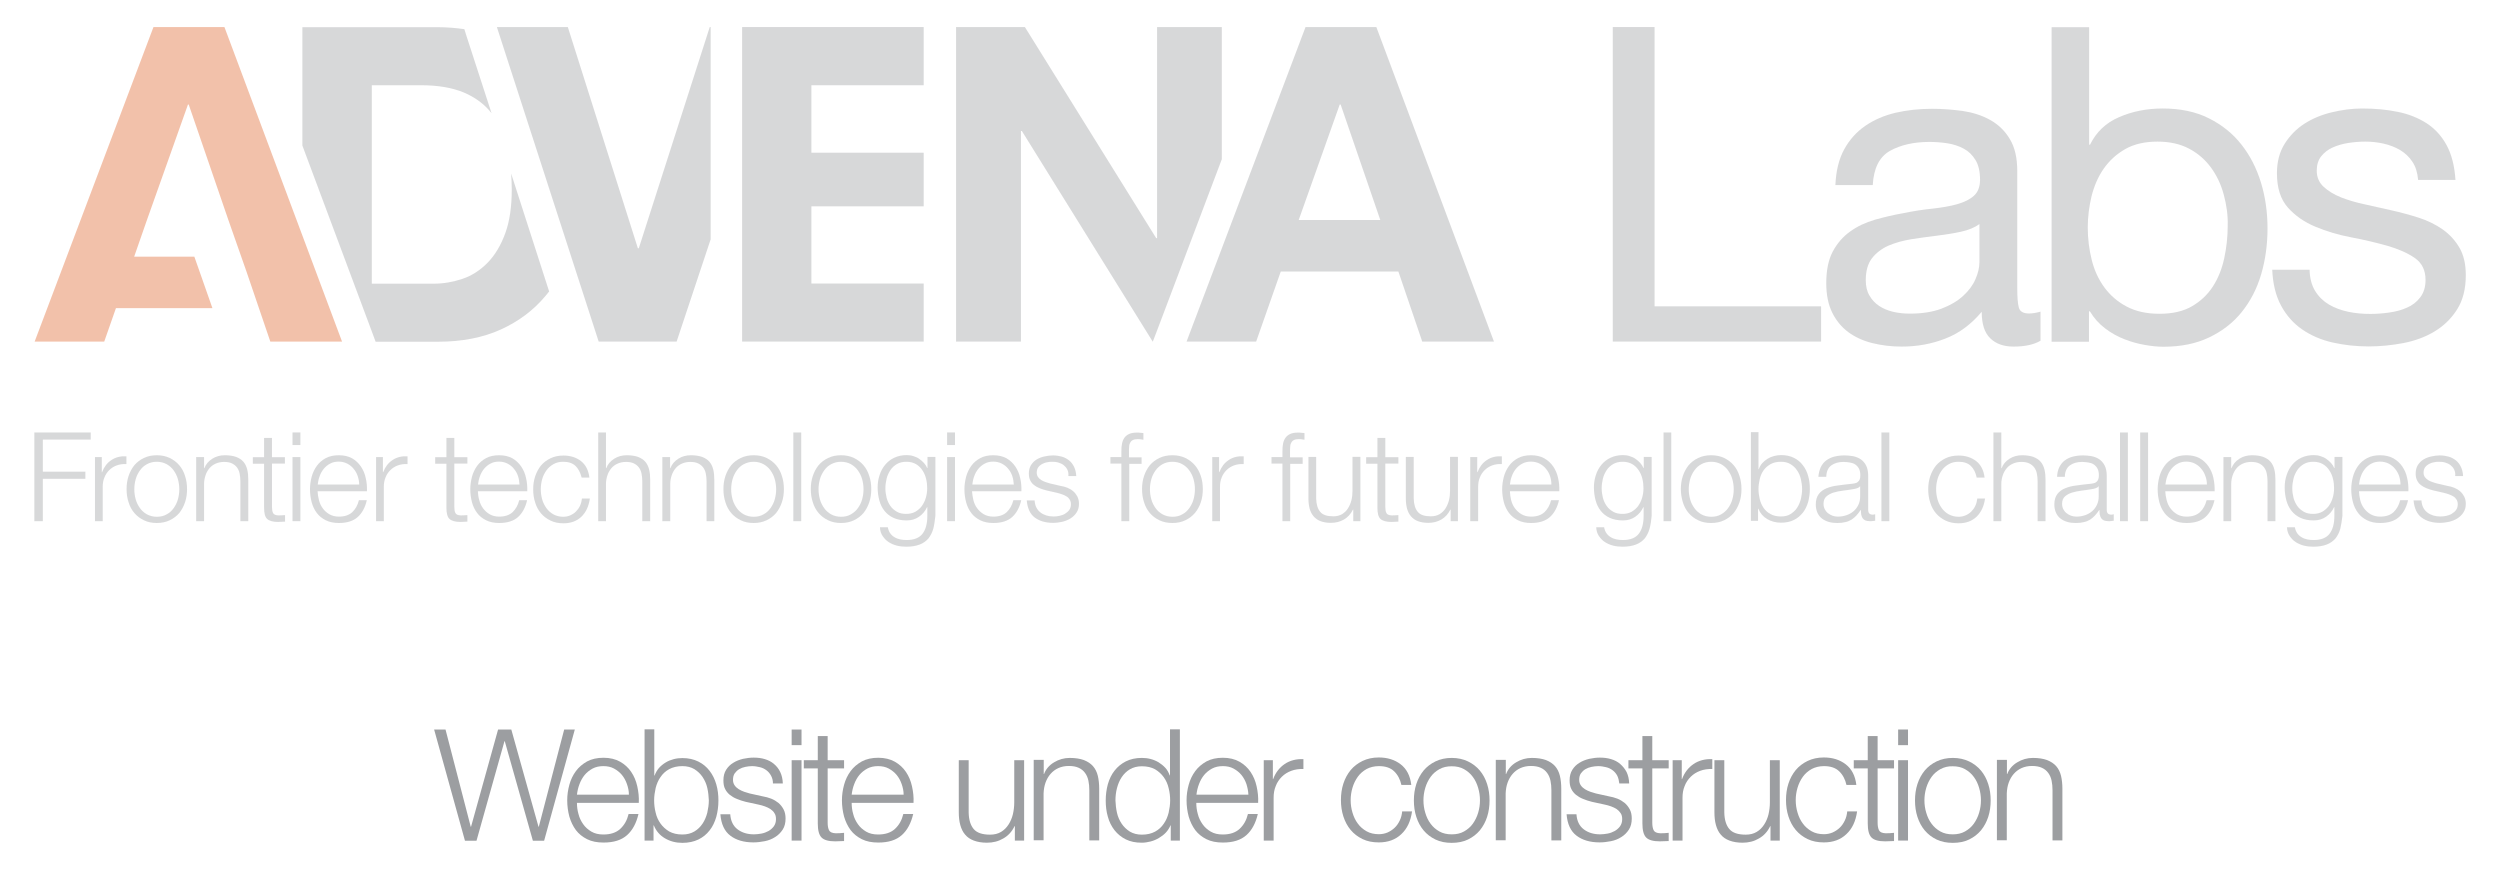 <?xml version="1.0" encoding="utf-8"?>
<!-- Generator: Adobe Illustrator 27.8.1, SVG Export Plug-In . SVG Version: 6.00 Build 0)  -->
<svg version="1.0" id="Layer_1" xmlns="http://www.w3.org/2000/svg" xmlns:xlink="http://www.w3.org/1999/xlink" x="0px" y="0px"
	 width="1645.3px" height="572.5px" viewBox="0 0 1645.3 572.5" style="enable-background:new 0 0 1645.3 572.5;"
	 xml:space="preserve">
<style type="text/css">
	.st0{fill:#9C9EA1;}
	.st1{opacity:0.4;}
	.st2{fill:#DF642A;}
</style>
<g>
	<g>
		<g>
			<path class="st0" d="M293.2,480.1l16.6,64h0.2l17.8-64h8.7l17.9,64h0.2l16.7-64h7l-20.2,73.2h-7.4l-18.5-65.5h-0.2l-18.4,65.5
				H306l-20.3-73.2H293.2z"/>
			<path class="st0" d="M380.7,535.7c0.6,2.5,1.7,4.7,3.1,6.7c1.4,2,3.2,3.6,5.4,4.9c2.2,1.3,4.8,1.9,7.9,1.9
				c4.7,0,8.4-1.2,11.1-3.7c2.7-2.5,4.5-5.7,5.5-9.8h6.5c-1.4,6-3.9,10.7-7.5,13.9c-3.7,3.3-8.8,4.9-15.5,4.9
				c-4.2,0-7.8-0.7-10.8-2.2c-3-1.5-5.5-3.5-7.4-6c-1.9-2.6-3.3-5.5-4.3-8.9c-0.9-3.4-1.4-7-1.4-10.7c0-3.5,0.5-6.9,1.4-10.2
				c0.9-3.3,2.3-6.3,4.3-9c1.9-2.6,4.4-4.7,7.4-6.4c3-1.6,6.6-2.4,10.8-2.4c4.2,0,7.9,0.9,10.9,2.6c3,1.7,5.4,3.9,7.3,6.7
				c1.9,2.8,3.2,5.9,4,9.5c0.8,3.6,1.2,7.2,1,10.9h-40.7C379.7,530.8,380,533.3,380.7,535.7z M412.6,516c-0.8-2.3-1.9-4.3-3.3-6
				s-3.2-3.1-5.2-4.2c-2-1.1-4.4-1.6-7-1.6c-2.7,0-5,0.5-7.1,1.6c-2,1.1-3.8,2.5-5.2,4.2s-2.6,3.8-3.4,6c-0.9,2.3-1.4,4.6-1.7,7
				h34.2C413.9,520.6,413.4,518.3,412.6,516z"/>
			<path class="st0" d="M430.6,480.1v30.3h0.2c0.7-1.9,1.7-3.6,2.9-5c1.3-1.4,2.7-2.6,4.4-3.6c1.6-1,3.4-1.7,5.3-2.2
				c1.9-0.5,3.8-0.7,5.7-0.7c4,0,7.5,0.8,10.5,2.3c3,1.5,5.4,3.5,7.4,6.1c2,2.6,3.4,5.5,4.4,8.9c1,3.4,1.4,7,1.4,10.7
				c0,3.8-0.5,7.3-1.4,10.7c-1,3.4-2.4,6.4-4.4,8.9c-2,2.6-4.5,4.6-7.4,6s-6.5,2.2-10.5,2.2c-4.3,0-8.1-1-11.5-3
				c-3.4-2-5.8-4.8-7.3-8.5h-0.2v10h-5.9v-73.2H430.6z M465.5,518.6c-0.6-2.7-1.7-5.1-3.1-7.2c-1.4-2.1-3.2-3.8-5.4-5.2
				c-2.2-1.3-4.8-2-7.9-2c-3.4,0-6.3,0.7-8.7,2s-4.3,3.1-5.7,5.2c-1.5,2.1-2.5,4.5-3.2,7.2c-0.6,2.7-1,5.4-1,8.1
				c0,2.7,0.3,5.4,1,8.1c0.6,2.7,1.7,5.1,3.2,7.2c1.5,2.1,3.4,3.8,5.7,5.2c2.4,1.3,5.2,2,8.7,2c3.1,0,5.7-0.7,7.9-2
				c2.2-1.3,4-3.1,5.4-5.2c1.4-2.1,2.4-4.5,3.1-7.2c0.6-2.7,1-5.4,1-8.1C466.4,524,466.1,521.3,465.5,518.6z"/>
			<path class="st0" d="M507.5,510.6c-0.8-1.5-1.8-2.7-3-3.6c-1.3-1-2.7-1.7-4.4-2.1s-3.4-0.7-5.2-0.7c-1.4,0-2.9,0.2-4.4,0.5
				c-1.5,0.3-2.8,0.8-4,1.5c-1.2,0.7-2.2,1.7-3,2.8c-0.8,1.2-1.1,2.6-1.1,4.3c0,1.4,0.4,2.6,1.1,3.6c0.7,1,1.6,1.8,2.7,2.5
				c1.1,0.7,2.3,1.2,3.6,1.7c1.3,0.4,2.5,0.8,3.6,1.1l8.6,1.9c1.8,0.3,3.7,0.8,5.5,1.5c1.8,0.7,3.4,1.7,4.8,2.8
				c1.4,1.2,2.5,2.6,3.4,4.3c0.9,1.7,1.3,3.7,1.3,6c0,2.9-0.6,5.3-1.9,7.3c-1.3,2-3,3.7-5,4.9c-2,1.3-4.3,2.2-6.8,2.7
				c-2.5,0.5-5,0.8-7.5,0.8c-6.2,0-11.3-1.5-15.1-4.4c-3.9-2.9-6.1-7.7-6.6-14.1h6.5c0.3,4.4,1.9,7.7,4.8,9.9
				c2.9,2.2,6.5,3.3,10.8,3.3c1.6,0,3.2-0.2,4.9-0.5c1.7-0.3,3.2-0.9,4.7-1.7c1.4-0.8,2.6-1.9,3.5-3.1c0.9-1.3,1.4-2.8,1.4-4.7
				c0-1.6-0.3-2.9-1-3.9c-0.6-1.1-1.5-1.9-2.6-2.7c-1.1-0.7-2.3-1.3-3.7-1.8c-1.4-0.5-2.8-0.9-4.3-1.2l-8.3-1.8
				c-2.1-0.5-4.1-1.2-5.8-1.9c-1.8-0.7-3.3-1.6-4.7-2.7c-1.3-1.1-2.4-2.4-3.1-3.9c-0.8-1.5-1.1-3.4-1.1-5.7c0-2.7,0.6-5,1.8-6.9
				c1.2-1.9,2.7-3.4,4.7-4.6c1.9-1.2,4-2,6.4-2.6c2.4-0.5,4.7-0.8,7-0.8c2.7,0,5.1,0.3,7.4,1c2.3,0.7,4.3,1.7,6,3.2
				c1.7,1.4,3.1,3.2,4.1,5.3c1,2.1,1.6,4.6,1.7,7.5h-6.5C508.7,513.8,508.3,512.1,507.5,510.6z"/>
			<path class="st0" d="M527.5,480.1v10.3H521v-10.3H527.5z M527.5,500.3v52.9H521v-52.9H527.5z"/>
			<path class="st0" d="M555.5,500.3v5.4h-10.8v35.7c0,2.1,0.3,3.8,0.9,5c0.6,1.2,2,1.9,4.4,2c1.8,0,3.7-0.1,5.5-0.3v5.4
				c-1,0-1.9,0-2.9,0.1c-1,0.1-1.9,0.1-2.9,0.1c-4.3,0-7.3-0.8-9-2.5c-1.7-1.7-2.5-4.8-2.5-9.3v-36.2h-9.2v-5.4h9.2v-15.9h6.5v15.9
				H555.5z"/>
			<path class="st0" d="M561.5,535.7c0.6,2.5,1.7,4.7,3.1,6.7c1.4,2,3.2,3.6,5.4,4.9c2.2,1.3,4.8,1.9,7.9,1.9
				c4.7,0,8.4-1.2,11.1-3.7c2.7-2.5,4.5-5.7,5.5-9.8h6.5c-1.4,6-3.9,10.7-7.5,13.9c-3.7,3.3-8.8,4.9-15.5,4.9
				c-4.2,0-7.8-0.7-10.8-2.2c-3-1.5-5.5-3.5-7.4-6c-1.9-2.6-3.3-5.5-4.3-8.9c-0.9-3.4-1.4-7-1.4-10.7c0-3.5,0.5-6.9,1.4-10.2
				c0.9-3.3,2.3-6.3,4.3-9c1.9-2.6,4.4-4.7,7.4-6.4c3-1.6,6.6-2.4,10.8-2.4c4.2,0,7.9,0.9,10.9,2.6c3,1.7,5.4,3.9,7.3,6.7
				c1.9,2.8,3.2,5.9,4,9.5c0.8,3.6,1.2,7.2,1,10.9h-40.7C560.5,530.8,560.8,533.3,561.5,535.7z M593.4,516c-0.8-2.3-1.9-4.3-3.3-6
				s-3.2-3.1-5.2-4.2c-2-1.1-4.4-1.6-7-1.6c-2.7,0-5,0.5-7.1,1.6c-2,1.1-3.8,2.5-5.2,4.2s-2.6,3.8-3.4,6c-0.9,2.3-1.4,4.6-1.7,7
				h34.2C594.7,520.6,594.2,518.3,593.4,516z"/>
			<path class="st0" d="M667.9,553.2v-9.5h-0.2c-1.7,3.6-4.2,6.3-7.4,8.1c-3.2,1.9-6.8,2.8-10.8,2.8c-3.3,0-6.2-0.5-8.6-1.4
				c-2.4-0.9-4.3-2.2-5.7-3.9c-1.5-1.7-2.5-3.8-3.2-6.3c-0.7-2.5-1-5.3-1-8.4v-34.3h6.5v34.4c0.1,4.8,1.2,8.4,3.3,10.9
				c2.1,2.5,5.7,3.7,10.8,3.7c2.8,0,5.2-0.6,7.2-1.8c2-1.2,3.6-2.8,4.9-4.8c1.3-2,2.3-4.3,2.9-6.8c0.6-2.6,0.9-5.2,0.9-7.8v-27.8
				h6.5v52.9H667.9z"/>
			<path class="st0" d="M686.9,500.3v9.1h0.2c1.2-3.2,3.4-5.8,6.6-7.7c3.1-1.9,6.6-2.9,10.3-2.9c3.7,0,6.8,0.5,9.3,1.4
				c2.5,1,4.5,2.3,6,4c1.5,1.7,2.6,3.9,3.2,6.4c0.6,2.5,0.9,5.4,0.9,8.5v34h-6.5v-33c0-2.3-0.2-4.4-0.6-6.3
				c-0.4-1.9-1.1-3.6-2.2-5.1c-1-1.4-2.4-2.6-4.2-3.4c-1.7-0.8-3.9-1.2-6.5-1.2c-2.6,0-4.9,0.5-6.9,1.4c-2,0.9-3.7,2.2-5.1,3.8
				c-1.4,1.6-2.5,3.5-3.3,5.7c-0.8,2.2-1.2,4.6-1.3,7.2v30.8h-6.5v-52.9H686.9z"/>
			<path class="st0" d="M770.5,553.2v-10h-0.2c-0.7,1.7-1.7,3.3-3,4.7c-1.3,1.4-2.9,2.6-4.6,3.6c-1.7,1-3.5,1.8-5.5,2.3
				c-1.9,0.5-3.9,0.8-5.8,0.8c-4,0-7.5-0.7-10.5-2.2c-3-1.5-5.4-3.5-7.4-6c-2-2.6-3.5-5.5-4.4-8.9c-1-3.4-1.4-7-1.4-10.7
				c0-3.8,0.5-7.3,1.4-10.7c1-3.4,2.4-6.4,4.4-8.9c2-2.6,4.5-4.6,7.4-6.1c3-1.5,6.5-2.3,10.5-2.3c2,0,3.9,0.2,5.8,0.7
				c1.9,0.5,3.6,1.2,5.3,2.2c1.6,1,3.1,2.2,4.4,3.6c1.3,1.4,2.2,3.1,2.9,5h0.2v-30.3h6.5v73.2H770.5z M735.1,534.9
				c0.6,2.7,1.7,5.1,3.1,7.2c1.4,2.1,3.2,3.8,5.4,5.2c2.2,1.3,4.8,2,7.9,2c3.4,0,6.3-0.7,8.7-2c2.4-1.3,4.3-3.1,5.7-5.2
				c1.5-2.1,2.5-4.5,3.2-7.2c0.6-2.7,1-5.4,1-8.1c0-2.7-0.3-5.4-1-8.1c-0.6-2.7-1.7-5.1-3.2-7.2c-1.5-2.1-3.4-3.8-5.7-5.2
				c-2.4-1.3-5.2-2-8.7-2c-3.1,0-5.7,0.7-7.9,2c-2.2,1.3-4,3.1-5.4,5.2c-1.4,2.1-2.4,4.5-3.1,7.2c-0.7,2.7-1,5.4-1,8.1
				C734.2,529.5,734.5,532.2,735.1,534.9z"/>
			<path class="st0" d="M788.3,535.7c0.6,2.5,1.7,4.7,3.1,6.7c1.4,2,3.2,3.6,5.4,4.9c2.2,1.3,4.8,1.9,7.9,1.9
				c4.7,0,8.4-1.2,11.1-3.7c2.7-2.5,4.5-5.7,5.5-9.8h6.5c-1.4,6-3.9,10.7-7.5,13.9c-3.7,3.3-8.8,4.9-15.5,4.9
				c-4.2,0-7.8-0.7-10.8-2.2c-3-1.5-5.5-3.5-7.4-6c-1.9-2.6-3.3-5.5-4.3-8.9c-0.9-3.4-1.4-7-1.4-10.7c0-3.5,0.5-6.9,1.4-10.2
				c0.9-3.3,2.3-6.3,4.3-9c1.9-2.6,4.4-4.7,7.4-6.4c3-1.6,6.6-2.4,10.8-2.4c4.2,0,7.9,0.9,10.9,2.6c3,1.7,5.4,3.9,7.3,6.7
				c1.9,2.8,3.2,5.9,4,9.5c0.8,3.6,1.2,7.2,1,10.9h-40.7C787.3,530.8,787.6,533.3,788.3,535.7z M820.3,516c-0.8-2.3-1.9-4.3-3.3-6
				s-3.2-3.1-5.2-4.2c-2-1.1-4.4-1.6-7-1.6c-2.7,0-5,0.5-7.1,1.6c-2,1.1-3.8,2.5-5.2,4.2s-2.6,3.8-3.4,6c-0.9,2.3-1.4,4.6-1.7,7
				h34.2C821.5,520.6,821,518.3,820.3,516z"/>
			<path class="st0" d="M837.7,500.3v12.4h0.2c1.6-4.3,4.2-7.6,7.6-9.9c3.4-2.3,7.6-3.4,12.3-3.2v6.5c-2.9-0.1-5.6,0.3-8,1.2
				c-2.4,0.9-4.5,2.2-6.2,3.9c-1.7,1.7-3.1,3.7-4,6.1c-1,2.4-1.4,4.9-1.4,7.7v28.2h-6.5v-52.9H837.7z"/>
			<path class="st0" d="M917.5,507.6c-2.4-2.3-5.7-3.4-10-3.4c-3.1,0-5.8,0.7-8.1,1.9c-2.3,1.3-4.3,3-5.8,5.1
				c-1.5,2.1-2.7,4.5-3.5,7.2c-0.8,2.7-1.2,5.4-1.2,8.2c0,2.8,0.4,5.6,1.2,8.2c0.8,2.7,1.9,5.1,3.5,7.2c1.5,2.1,3.5,3.8,5.8,5.1
				c2.3,1.3,5,1.9,8.1,1.9c2,0,3.9-0.4,5.6-1.1c1.8-0.8,3.3-1.8,4.7-3.1c1.4-1.3,2.5-2.9,3.4-4.8c0.9-1.8,1.4-3.9,1.6-6h6.5
				c-0.9,6.4-3.2,11.4-7.1,15c-3.8,3.6-8.7,5.4-14.8,5.4c-4,0-7.6-0.7-10.7-2.2c-3.1-1.5-5.7-3.5-7.8-6c-2.1-2.5-3.7-5.5-4.8-8.9
				c-1.1-3.4-1.6-7-1.6-10.8c0-3.8,0.5-7.4,1.6-10.8c1.1-3.4,2.7-6.3,4.8-8.9c2.1-2.5,4.7-4.5,7.8-6c3.1-1.5,6.7-2.3,10.7-2.3
				c5.7,0,10.5,1.5,14.4,4.5c3.9,3,6.3,7.5,7,13.6h-6.5C921.5,513,919.9,509.9,917.5,507.6z"/>
			<path class="st0" d="M966.1,501.1c3.1,1.5,5.7,3.5,7.8,6c2.1,2.5,3.7,5.5,4.8,8.9c1.1,3.4,1.6,7,1.6,10.8c0,3.8-0.5,7.4-1.6,10.8
				c-1.1,3.4-2.7,6.3-4.8,8.9c-2.1,2.5-4.7,4.5-7.8,6c-3.1,1.5-6.7,2.2-10.7,2.2c-4,0-7.6-0.7-10.7-2.2c-3.1-1.5-5.7-3.5-7.8-6
				c-2.1-2.5-3.7-5.5-4.8-8.9c-1.1-3.4-1.6-7-1.6-10.8c0-3.8,0.5-7.4,1.6-10.8c1.1-3.4,2.7-6.3,4.8-8.9c2.1-2.5,4.7-4.5,7.8-6
				c3.1-1.5,6.7-2.3,10.7-2.3C959.4,498.8,963,499.6,966.1,501.1z M947.3,506.2c-2.3,1.3-4.3,3-5.8,5.1c-1.5,2.1-2.7,4.5-3.5,7.2
				c-0.8,2.7-1.2,5.4-1.2,8.2c0,2.8,0.4,5.6,1.2,8.2c0.8,2.7,1.9,5.1,3.5,7.2c1.5,2.1,3.5,3.8,5.8,5.1c2.3,1.3,5,1.9,8.1,1.9
				s5.8-0.6,8.1-1.9c2.3-1.3,4.3-3,5.8-5.1c1.5-2.1,2.7-4.5,3.5-7.2c0.8-2.7,1.2-5.4,1.2-8.2c0-2.8-0.4-5.5-1.2-8.2
				c-0.8-2.7-1.9-5.1-3.5-7.2c-1.5-2.1-3.5-3.8-5.8-5.1c-2.3-1.3-5-1.9-8.1-1.9S949.6,504.9,947.3,506.2z"/>
			<path class="st0" d="M991,500.3v9.1h0.2c1.2-3.2,3.4-5.8,6.6-7.7c3.1-1.9,6.6-2.9,10.3-2.9c3.7,0,6.8,0.5,9.3,1.4
				c2.5,1,4.5,2.3,6,4c1.5,1.7,2.6,3.9,3.2,6.4c0.6,2.5,0.9,5.4,0.9,8.5v34h-6.5v-33c0-2.3-0.2-4.4-0.6-6.3
				c-0.4-1.9-1.1-3.6-2.2-5.1s-2.4-2.6-4.2-3.4c-1.7-0.8-3.9-1.2-6.5-1.2c-2.6,0-4.9,0.5-6.9,1.4c-2,0.9-3.7,2.2-5.1,3.8
				c-1.4,1.6-2.5,3.5-3.3,5.7c-0.8,2.2-1.2,4.6-1.3,7.2v30.8h-6.5v-52.9H991z"/>
			<path class="st0" d="M1064.4,510.6c-0.8-1.5-1.8-2.7-3-3.6c-1.3-1-2.7-1.7-4.4-2.1s-3.4-0.7-5.2-0.7c-1.4,0-2.9,0.2-4.4,0.5
				c-1.5,0.3-2.8,0.8-4,1.5c-1.2,0.7-2.2,1.7-3,2.8c-0.8,1.2-1.1,2.6-1.1,4.3c0,1.4,0.4,2.6,1.1,3.6c0.7,1,1.6,1.8,2.7,2.5
				c1.1,0.7,2.3,1.2,3.6,1.7c1.3,0.4,2.5,0.8,3.6,1.1l8.6,1.9c1.8,0.3,3.7,0.8,5.5,1.5c1.8,0.7,3.4,1.7,4.8,2.8
				c1.4,1.2,2.5,2.6,3.4,4.3c0.9,1.7,1.3,3.7,1.3,6c0,2.9-0.6,5.3-1.9,7.3c-1.3,2-3,3.7-5,4.9c-2,1.3-4.3,2.2-6.8,2.7
				c-2.5,0.5-5,0.8-7.5,0.8c-6.2,0-11.3-1.5-15.1-4.4c-3.9-2.9-6.1-7.7-6.6-14.1h6.5c0.3,4.4,1.9,7.7,4.8,9.9
				c2.9,2.2,6.5,3.3,10.8,3.3c1.6,0,3.2-0.2,4.9-0.5c1.7-0.3,3.2-0.9,4.7-1.7c1.4-0.8,2.6-1.9,3.5-3.1c0.9-1.3,1.4-2.8,1.4-4.7
				c0-1.6-0.3-2.9-1-3.9c-0.7-1.1-1.5-1.9-2.6-2.7c-1.1-0.7-2.3-1.3-3.7-1.8c-1.4-0.5-2.8-0.9-4.3-1.2l-8.3-1.8
				c-2.1-0.5-4.1-1.2-5.8-1.9c-1.8-0.7-3.3-1.6-4.7-2.7c-1.3-1.1-2.4-2.4-3.1-3.9c-0.8-1.5-1.1-3.4-1.1-5.7c0-2.7,0.6-5,1.8-6.9
				c1.2-1.9,2.7-3.4,4.7-4.6c1.9-1.2,4-2,6.4-2.6c2.4-0.5,4.7-0.8,7-0.8c2.7,0,5.1,0.3,7.4,1c2.3,0.7,4.3,1.7,6,3.2s3.1,3.2,4.2,5.3
				c1,2.1,1.6,4.6,1.7,7.5h-6.5C1065.5,513.8,1065.1,512.1,1064.4,510.6z"/>
			<path class="st0" d="M1098.2,500.3v5.4h-10.8v35.7c0,2.1,0.3,3.8,0.9,5c0.6,1.2,2,1.9,4.4,2c1.8,0,3.7-0.1,5.5-0.3v5.4
				c-1,0-1.9,0-2.9,0.1c-1,0.1-1.9,0.1-2.9,0.1c-4.3,0-7.3-0.8-9-2.5c-1.7-1.7-2.5-4.8-2.5-9.3v-36.2h-9.2v-5.4h9.2v-15.9h6.5v15.9
				H1098.2z"/>
			<path class="st0" d="M1106.8,500.3v12.4h0.2c1.6-4.3,4.2-7.6,7.6-9.9c3.4-2.3,7.6-3.4,12.3-3.2v6.5c-2.9-0.1-5.6,0.3-8,1.2
				c-2.4,0.9-4.5,2.2-6.2,3.9c-1.7,1.7-3.1,3.7-4,6.1c-1,2.4-1.4,4.9-1.4,7.7v28.2h-6.5v-52.9H1106.8z"/>
			<path class="st0" d="M1165.2,553.2v-9.5h-0.2c-1.7,3.6-4.2,6.3-7.4,8.1c-3.2,1.9-6.8,2.8-10.8,2.8c-3.3,0-6.2-0.5-8.6-1.4
				c-2.4-0.9-4.3-2.2-5.7-3.9c-1.5-1.7-2.5-3.8-3.2-6.3c-0.7-2.5-1-5.3-1-8.4v-34.3h6.5v34.4c0.1,4.8,1.2,8.4,3.3,10.9
				c2.1,2.5,5.7,3.7,10.8,3.7c2.8,0,5.2-0.6,7.2-1.8c2-1.2,3.6-2.8,4.9-4.8c1.3-2,2.3-4.3,2.9-6.8c0.6-2.6,0.9-5.2,0.9-7.8v-27.8
				h6.5v52.9H1165.2z"/>
			<path class="st0" d="M1210.4,507.6c-2.4-2.3-5.7-3.4-10-3.4c-3.1,0-5.8,0.7-8.1,1.9c-2.3,1.3-4.3,3-5.8,5.1
				c-1.5,2.1-2.7,4.5-3.5,7.2c-0.8,2.7-1.2,5.4-1.2,8.2c0,2.8,0.4,5.6,1.2,8.2c0.8,2.7,1.9,5.1,3.5,7.2c1.5,2.1,3.5,3.8,5.8,5.1
				c2.3,1.3,5,1.9,8.1,1.9c2,0,3.9-0.4,5.6-1.1c1.8-0.8,3.3-1.8,4.7-3.1c1.4-1.3,2.5-2.9,3.4-4.8c0.9-1.8,1.4-3.9,1.6-6h6.5
				c-0.9,6.4-3.2,11.4-7.1,15c-3.8,3.6-8.7,5.4-14.8,5.4c-4,0-7.6-0.7-10.7-2.2c-3.1-1.5-5.7-3.5-7.8-6c-2.1-2.5-3.7-5.5-4.8-8.9
				s-1.6-7-1.6-10.8c0-3.8,0.5-7.4,1.6-10.8s2.7-6.3,4.8-8.9c2.1-2.5,4.7-4.5,7.8-6c3.1-1.5,6.7-2.3,10.7-2.3
				c5.7,0,10.5,1.5,14.4,4.5c3.9,3,6.3,7.5,7,13.6h-6.5C1214.4,513,1212.8,509.9,1210.4,507.6z"/>
			<path class="st0" d="M1246.5,500.3v5.4h-10.8v35.7c0,2.1,0.3,3.8,0.9,5c0.6,1.2,2,1.9,4.4,2c1.8,0,3.7-0.1,5.5-0.3v5.4
				c-1,0-1.9,0-2.9,0.1c-1,0.1-1.9,0.1-2.9,0.1c-4.3,0-7.3-0.8-9-2.5c-1.7-1.7-2.5-4.8-2.5-9.3v-36.2h-9.2v-5.4h9.2v-15.9h6.5v15.9
				H1246.5z"/>
			<path class="st0" d="M1255.7,480.1v10.3h-6.5v-10.3H1255.7z M1255.7,500.3v52.9h-6.5v-52.9H1255.7z"/>
			<path class="st0" d="M1295.9,501.1c3.1,1.5,5.7,3.5,7.8,6c2.1,2.5,3.7,5.5,4.8,8.9c1.1,3.4,1.6,7,1.6,10.8
				c0,3.8-0.5,7.4-1.6,10.8c-1.1,3.4-2.7,6.3-4.8,8.9c-2.1,2.5-4.7,4.5-7.8,6c-3.1,1.5-6.7,2.2-10.7,2.2c-4,0-7.6-0.7-10.7-2.2
				c-3.1-1.5-5.7-3.5-7.8-6c-2.1-2.5-3.7-5.5-4.8-8.9s-1.6-7-1.6-10.8c0-3.8,0.5-7.4,1.6-10.8s2.7-6.3,4.8-8.9
				c2.1-2.5,4.7-4.5,7.8-6c3.1-1.5,6.7-2.3,10.7-2.3C1289.2,498.8,1292.7,499.6,1295.9,501.1z M1277,506.2c-2.3,1.3-4.3,3-5.8,5.1
				c-1.5,2.1-2.7,4.5-3.5,7.2c-0.8,2.7-1.2,5.4-1.2,8.2c0,2.8,0.4,5.6,1.2,8.2c0.8,2.7,1.9,5.1,3.5,7.2c1.5,2.1,3.5,3.8,5.8,5.1
				c2.3,1.3,5,1.9,8.1,1.9c3.1,0,5.8-0.6,8.1-1.9c2.3-1.3,4.3-3,5.8-5.1c1.5-2.1,2.7-4.5,3.5-7.2c0.8-2.7,1.2-5.4,1.2-8.2
				c0-2.8-0.4-5.5-1.2-8.2c-0.8-2.7-1.9-5.1-3.5-7.2c-1.5-2.1-3.5-3.8-5.8-5.1c-2.3-1.3-5-1.9-8.1-1.9
				C1282.1,504.2,1279.4,504.9,1277,506.2z"/>
			<path class="st0" d="M1320.8,500.3v9.1h0.2c1.2-3.2,3.4-5.8,6.6-7.7c3.1-1.9,6.6-2.9,10.3-2.9c3.7,0,6.8,0.5,9.3,1.4
				c2.5,1,4.5,2.3,6,4c1.5,1.7,2.6,3.9,3.2,6.4c0.6,2.5,0.9,5.4,0.9,8.5v34h-6.5v-33c0-2.3-0.2-4.4-0.6-6.3
				c-0.4-1.9-1.1-3.6-2.2-5.1s-2.4-2.6-4.2-3.4c-1.7-0.8-3.9-1.2-6.5-1.2c-2.6,0-4.9,0.5-6.9,1.4c-2,0.9-3.7,2.2-5.1,3.8
				c-1.4,1.6-2.5,3.5-3.3,5.7c-0.8,2.2-1.2,4.6-1.3,7.2v30.8h-6.5v-52.9H1320.8z"/>
		</g>
	</g>
	<g class="st1">
		<g>
			<path class="st0" d="M1088.9,17.8v183.8h109.6v23.2h-137.1v-207H1088.9z"/>
			<path class="st0" d="M1342.8,224.3c-4.3,2.5-10.1,3.8-17.7,3.8c-6.4,0-11.5-1.8-15.2-5.4c-3.8-3.6-5.7-9.4-5.7-17.5
				c-6.8,8.1-14.6,14-23.6,17.5c-9,3.6-18.7,5.4-29.1,5.4c-6.8,0-13.2-0.8-19.3-2.3c-6.1-1.5-11.4-4-15.8-7.2
				c-4.4-3.3-8-7.6-10.6-12.9c-2.6-5.3-3.9-11.7-3.9-19.3c0-8.5,1.4-15.5,4.3-20.9c2.9-5.4,6.7-9.8,11.5-13.2
				c4.7-3.4,10.1-5.9,16.2-7.7c6.1-1.7,12.3-3.2,18.7-4.3c6.8-1.4,13.2-2.4,19.3-3c6.1-0.7,11.5-1.6,16.1-2.9
				c4.6-1.3,8.3-3.1,11-5.5c2.7-2.4,4.1-5.9,4.1-10.6c0-5.4-1-9.8-3-13c-2-3.3-4.6-5.8-7.8-7.5c-3.2-1.7-6.8-2.9-10.7-3.5
				c-4-0.6-7.9-0.9-11.7-0.9c-10.4,0-19.1,2-26.1,5.9c-7,4-10.7,11.5-11.3,22.5h-24.6c0.4-9.3,2.3-17.1,5.8-23.5
				c3.5-6.4,8.1-11.5,13.9-15.5c5.8-4,12.4-6.8,19.9-8.6c7.4-1.7,15.4-2.6,23.9-2.6c6.8,0,13.5,0.5,20.2,1.4
				c6.7,1,12.7,2.9,18.1,5.9c5.4,3,9.8,7.2,13,12.6c3.3,5.4,4.9,12.4,4.9,21.1v77c0,5.8,0.3,10,1,12.7c0.7,2.7,2.9,4,6.8,4
				c2.1,0,4.6-0.4,7.5-1.2V224.3z M1302.8,147.4c-3.1,2.3-7.2,4-12.2,5.1c-5,1.1-10.3,1.9-15.8,2.6c-5.5,0.7-11.1,1.4-16.7,2.3
				c-5.6,0.9-10.6,2.3-15.1,4.2c-4.4,1.9-8.1,4.7-10.9,8.2c-2.8,3.6-4.2,8.4-4.2,14.6c0,4,0.8,7.5,2.5,10.2c1.6,2.8,3.8,5.1,6.4,6.8
				c2.6,1.7,5.7,3,9.1,3.8c3.5,0.8,7.1,1.2,11,1.2c8.1,0,15.1-1.1,20.9-3.3c5.8-2.2,10.5-5,14.2-8.4c3.7-3.4,6.4-7,8.1-11
				c1.7-3.9,2.6-7.6,2.6-11.1V147.4z"/>
			<path class="st0" d="M1374.9,17.8v77.4h0.6c4.1-8.3,10.4-14.4,19.1-18.1c8.7-3.8,18.3-5.7,28.7-5.7c11.6,0,21.7,2.1,30.3,6.4
				c8.6,4.3,15.8,10,21.5,17.3c5.7,7.2,10,15.6,12.9,25.1c2.9,9.5,4.3,19.5,4.3,30.2c0,10.6-1.4,20.7-4.2,30.2
				c-2.8,9.5-7.1,17.7-12.8,24.8c-5.7,7.1-12.9,12.6-21.5,16.7c-8.6,4.1-18.6,6.1-30,6.1c-3.7,0-7.8-0.4-12.3-1.2
				c-4.5-0.8-9-2-13.5-3.8c-4.4-1.7-8.7-4.1-12.6-7.1c-4-3-7.3-6.7-10-11.2h-0.6v20h-24.6v-207H1374.9z M1463.5,128.1
				c-1.8-6.7-4.6-12.6-8.4-17.8c-3.8-5.2-8.6-9.4-14.5-12.5c-5.9-3.1-12.8-4.6-20.7-4.6c-8.3,0-15.4,1.6-21.2,4.9
				c-5.8,3.3-10.5,7.6-14.2,12.9c-3.7,5.3-6.3,11.4-8,18.1c-1.6,6.8-2.5,13.6-2.5,20.6c0,7.3,0.9,14.5,2.6,21.3
				c1.7,6.9,4.5,12.9,8.3,18.1c3.8,5.2,8.6,9.4,14.6,12.6c6,3.2,13.2,4.8,21.7,4.8c8.5,0,15.6-1.6,21.3-4.9
				c5.7-3.3,10.3-7.6,13.8-13c3.5-5.4,6-11.6,7.5-18.6c1.5-7,2.3-14.1,2.3-21.5C1466.3,141.6,1465.3,134.8,1463.5,128.1z"/>
			<path class="st0" d="M1523.6,191.4c2.3,3.8,5.4,6.8,9.1,9c3.8,2.2,8,3.8,12.8,4.8c4.7,1,9.6,1.4,14.6,1.4c3.9,0,7.9-0.3,12.2-0.9
				c4.2-0.6,8.2-1.6,11.7-3.2c3.6-1.5,6.5-3.8,8.8-6.8c2.3-3,3.5-6.8,3.5-11.5c0-6.4-2.4-11.2-7.2-14.5c-4.8-3.3-10.9-5.9-18.1-8
				c-7.2-2-15.1-3.9-23.6-5.5c-8.5-1.6-16.4-4-23.6-7c-7.2-3-13.3-7.2-18.1-12.6c-4.8-5.4-7.2-12.9-7.2-22.6c0-7.5,1.7-14,5.1-19.4
				c3.4-5.4,7.7-9.8,13-13.2c5.3-3.4,11.3-5.9,18-7.5c6.7-1.6,13.3-2.5,19.9-2.5c8.5,0,16.3,0.7,23.5,2.2c7.1,1.4,13.5,4,19,7.5
				c5.5,3.6,9.9,8.4,13.2,14.5c3.3,6.1,5.2,13.7,5.8,22.8h-24.6c-0.4-4.8-1.6-8.8-3.8-12c-2.1-3.2-4.8-5.7-8.1-7.7
				c-3.3-1.9-6.9-3.3-10.9-4.2c-4-0.9-8-1.3-12-1.3c-3.7,0-7.4,0.3-11.2,0.9c-3.8,0.6-7.2,1.6-10.3,3c-3.1,1.4-5.6,3.4-7.5,5.8
				c-1.9,2.4-2.9,5.6-2.9,9.4c0,4.3,1.5,7.8,4.5,10.6c3,2.8,6.8,5.1,11.5,7c4.6,1.8,9.9,3.4,15.7,4.6c5.8,1.3,11.6,2.6,17.4,3.9
				c6.2,1.4,12.2,3,18.1,4.9c5.9,1.9,11.1,4.5,15.7,7.7c4.5,3.2,8.2,7.2,11,12c2.8,4.8,4.2,10.8,4.2,18c0,9.1-1.9,16.6-5.7,22.6
				c-3.8,6-8.7,10.8-14.8,14.5c-6.1,3.7-13,6.2-20.6,7.7c-7.6,1.4-15.2,2.2-22.8,2.2c-8.3,0-16.2-0.9-23.8-2.6
				c-7.5-1.7-14.2-4.6-20-8.6c-5.8-4-10.4-9.2-13.9-15.7c-3.5-6.5-5.4-14.4-5.8-23.6h24.6C1520.1,183,1521.3,187.6,1523.6,191.4z"/>
			<g>
				<polygon class="st2" points="147.7,17.8 101,17.8 22.8,224.8 68.6,224.8 76.3,202.8 139.8,202.8 127.9,168.9 88.3,168.9 
					96.7,144.8 123.7,68.8 124.2,68.8 150.3,144.8 162.2,178.7 177.9,224.8 225.1,224.8 				"/>
			</g>
			<path class="st0" d="M336.4,114.2c0.2,3.3,0.4,6.8,0.4,10.4c0,11.4-1.4,21.1-4.3,29c-2.9,7.9-6.8,14.4-11.6,19.3
				c-4.8,4.9-10.3,8.5-16.5,10.6c-6.2,2.1-12.6,3.2-19.1,3.2h-40.6V56.1H277c11.2,0,20.6,1.6,28.3,4.8c7.5,3.2,13.6,7.7,18.2,13.6
				l-16.3-50.2l-1.6-5.1c-5.6-0.8-11.3-1.3-17.3-1.3H199v77.9l45.5,121.8l2.7,7.3h41c15.8,0,29.6-2.7,41.3-8
				c11.7-5.3,21.5-12.6,29.3-21.9c0.9-1,1.7-2.1,2.6-3.2L336.4,114.2z"/>
			<polygon class="st0" points="467.7,17.8 467.7,17.8 467.1,17.8 420.4,163.4 419.8,163.4 373.7,17.8 327,17.8 394,224.8 
				445.3,224.8 467.7,157.5 			"/>
			<polygon class="st0" points="607.9,186.6 534,186.6 534,135.8 607.9,135.8 607.9,100.5 534,100.5 534,56.1 607.9,56.1 
				607.9,17.8 488.4,17.8 488.4,224.8 607.9,224.8 			"/>
			<polygon class="st0" points="758.7,224.8 761.5,217.5 804.1,104.8 804.1,17.8 761.5,17.8 761.5,156.7 760.9,156.7 674.5,17.8 
				629.2,17.8 629.2,224.8 671.9,224.8 671.9,86.2 672.5,86.2 758.6,224.8 			"/>
			<path class="st0" d="M905.8,17.8l77.4,207H936l-15.7-46.1h-77.4l-16.2,46.1h-45.8l78.3-207H905.8z M908.4,144.8l-26.1-76h-0.6
				l-27,76H908.4z"/>
		</g>
		<g>
			<path class="st0" d="M59.7,284.6v4.7H28.2v21.1h28v4.7h-28V343h-5.6v-58.4H59.7z"/>
			<path class="st0" d="M67,300.8v9.9h0.2c1.3-3.4,3.3-6.1,6.1-7.9c2.8-1.9,6-2.7,9.9-2.5v5.1c-2.3-0.1-4.5,0.2-6.4,0.9
				c-1.9,0.7-3.6,1.8-4.9,3.1c-1.4,1.4-2.5,3-3.2,4.9c-0.8,1.9-1.1,3.9-1.1,6.2V343h-5.1v-42.2H67z"/>
			<path class="st0" d="M111.7,301.4c2.5,1.2,4.6,2.8,6.3,4.8c1.7,2,3,4.4,3.8,7.1c0.9,2.7,1.3,5.6,1.3,8.6c0,3.1-0.4,5.9-1.3,8.6
				c-0.9,2.7-2.2,5.1-3.8,7.1c-1.7,2-3.8,3.6-6.3,4.8c-2.5,1.2-5.3,1.8-8.5,1.8c-3.2,0-6.1-0.6-8.5-1.8c-2.5-1.2-4.6-2.8-6.3-4.8
				c-1.7-2-3-4.4-3.8-7.1c-0.9-2.7-1.3-5.6-1.3-8.6c0-3.1,0.4-5.9,1.3-8.6c0.9-2.7,2.2-5.1,3.8-7.1c1.7-2,3.8-3.6,6.3-4.8
				c2.5-1.2,5.3-1.8,8.5-1.8C106.3,299.6,109.2,300.2,111.7,301.4z M96.7,305.5c-1.9,1-3.4,2.4-4.6,4.1c-1.2,1.7-2.2,3.6-2.8,5.8
				c-0.6,2.2-0.9,4.3-0.9,6.6s0.3,4.4,0.9,6.6c0.6,2.2,1.6,4.1,2.8,5.8c1.2,1.7,2.8,3.1,4.6,4.1c1.9,1,4,1.6,6.5,1.6
				c2.5,0,4.6-0.5,6.5-1.6c1.9-1,3.4-2.4,4.6-4.1c1.2-1.7,2.2-3.6,2.8-5.8c0.6-2.2,0.9-4.3,0.9-6.6s-0.3-4.4-0.9-6.6
				c-0.6-2.2-1.6-4.1-2.8-5.8c-1.2-1.7-2.8-3.1-4.6-4.1c-1.9-1-4-1.6-6.5-1.6C100.7,303.9,98.5,304.5,96.7,305.5z"/>
			<path class="st0" d="M134.3,300.8v7.3h0.2c1-2.6,2.7-4.6,5.2-6.2c2.5-1.6,5.3-2.3,8.3-2.3c2.9,0,5.4,0.4,7.4,1.1
				c2,0.8,3.6,1.8,4.8,3.2c1.2,1.4,2,3.1,2.5,5.1c0.5,2,0.7,4.3,0.7,6.8V343h-5.2v-26.3c0-1.8-0.2-3.5-0.5-5c-0.3-1.6-0.9-2.9-1.7-4
				c-0.8-1.1-1.9-2-3.3-2.7c-1.4-0.7-3.1-1-5.2-1c-2.1,0-3.9,0.4-5.5,1.1c-1.6,0.7-3,1.7-4.1,3s-2,2.8-2.6,4.6c-0.6,1.8-1,3.7-1,5.8
				V343h-5.2v-42.2H134.3z"/>
			<path class="st0" d="M187.5,300.8v4.3H179v28.5c0,1.7,0.2,3,0.7,4c0.5,1,1.6,1.5,3.5,1.6c1.5,0,2.9-0.1,4.4-0.2v4.3
				c-0.8,0-1.5,0-2.3,0.1c-0.8,0.1-1.5,0.1-2.3,0.1c-3.4,0-5.8-0.7-7.2-2c-1.4-1.3-2-3.8-2-7.4v-28.9h-7.4v-4.3h7.4v-12.7h5.2v12.7
				H187.5z"/>
			<path class="st0" d="M197.7,284.6v8.3h-5.2v-8.3H197.7z M197.7,300.8V343h-5.2v-42.2H197.7z"/>
			<path class="st0" d="M209.9,329.1c0.5,2,1.3,3.8,2.5,5.4c1.1,1.6,2.6,2.9,4.3,3.9s3.8,1.6,6.3,1.6c3.8,0,6.7-1,8.8-2.9
				c2.1-2,3.6-4.6,4.4-7.9h5.2c-1.1,4.8-3.1,8.5-6,11.1c-2.9,2.6-7.1,3.9-12.4,3.9c-3.3,0-6.2-0.6-8.6-1.8c-2.4-1.2-4.4-2.8-5.9-4.8
				c-1.5-2-2.7-4.4-3.4-7.1c-0.7-2.7-1.1-5.5-1.1-8.5c0-2.8,0.4-5.5,1.1-8.2c0.7-2.7,1.9-5.1,3.4-7.2c1.5-2.1,3.5-3.8,5.9-5.1
				c2.4-1.3,5.3-1.9,8.6-1.9c3.4,0,6.3,0.7,8.7,2c2.4,1.4,4.3,3.2,5.8,5.4c1.5,2.2,2.6,4.7,3.2,7.6c0.7,2.9,0.9,5.8,0.8,8.7h-32.5
				C209.1,325.2,209.4,327.1,209.9,329.1z M235.4,313.3c-0.6-1.8-1.5-3.4-2.7-4.8c-1.1-1.4-2.5-2.5-4.2-3.4
				c-1.6-0.8-3.5-1.3-5.6-1.3c-2.1,0-4,0.4-5.6,1.3c-1.6,0.8-3,2-4.2,3.4c-1.1,1.4-2.1,3-2.7,4.8c-0.7,1.8-1.1,3.7-1.3,5.6h27.3
				C236.4,317,236,315.1,235.4,313.3z"/>
			<path class="st0" d="M252,300.8v9.9h0.2c1.3-3.4,3.3-6.1,6.1-7.9c2.8-1.9,6-2.7,9.9-2.5v5.1c-2.3-0.1-4.5,0.2-6.4,0.9
				c-1.9,0.7-3.6,1.8-4.9,3.1c-1.4,1.4-2.5,3-3.2,4.9c-0.8,1.9-1.1,3.9-1.1,6.2V343h-5.1v-42.2H252z"/>
			<path class="st0" d="M307.6,300.8v4.3H299v28.5c0,1.7,0.2,3,0.7,4c0.5,1,1.6,1.5,3.5,1.6c1.5,0,2.9-0.1,4.4-0.2v4.3
				c-0.8,0-1.5,0-2.3,0.1c-0.8,0.1-1.5,0.1-2.3,0.1c-3.4,0-5.8-0.7-7.2-2c-1.4-1.3-2-3.8-2-7.4v-28.9h-7.4v-4.3h7.4v-12.7h5.2v12.7
				H307.6z"/>
			<path class="st0" d="M315.4,329.1c0.5,2,1.3,3.8,2.5,5.4s2.6,2.9,4.3,3.9c1.7,1,3.8,1.6,6.3,1.6c3.8,0,6.7-1,8.8-2.9
				c2.1-2,3.6-4.6,4.4-7.9h5.2c-1.1,4.8-3.1,8.5-6,11.1c-2.9,2.6-7.1,3.9-12.4,3.9c-3.3,0-6.2-0.6-8.6-1.8c-2.4-1.2-4.4-2.8-5.9-4.8
				s-2.7-4.4-3.4-7.1c-0.7-2.7-1.1-5.5-1.1-8.5c0-2.8,0.4-5.5,1.1-8.2c0.7-2.7,1.9-5.1,3.4-7.2c1.5-2.1,3.5-3.8,5.9-5.1
				c2.4-1.3,5.3-1.9,8.6-1.9c3.4,0,6.3,0.7,8.7,2c2.4,1.4,4.3,3.2,5.8,5.4c1.5,2.2,2.6,4.7,3.2,7.6c0.7,2.9,0.9,5.8,0.8,8.7h-32.5
				C314.6,325.2,314.8,327.1,315.4,329.1z M340.9,313.3c-0.6-1.8-1.5-3.4-2.7-4.8c-1.1-1.4-2.5-2.5-4.2-3.4
				c-1.6-0.8-3.5-1.3-5.6-1.3c-2.1,0-4,0.4-5.6,1.3c-1.6,0.8-3,2-4.2,3.4c-1.1,1.4-2.1,3-2.7,4.8c-0.7,1.8-1.1,3.7-1.3,5.6h27.3
				C341.8,317,341.5,315.1,340.9,313.3z"/>
			<path class="st0" d="M378.7,306.6c-1.9-1.8-4.6-2.7-8-2.7c-2.5,0-4.6,0.5-6.5,1.6s-3.4,2.4-4.6,4.1c-1.2,1.7-2.2,3.6-2.8,5.8
				c-0.6,2.2-0.9,4.3-0.9,6.6s0.3,4.4,0.9,6.6c0.6,2.2,1.6,4.1,2.8,5.8c1.2,1.7,2.8,3.1,4.6,4.1s4,1.6,6.5,1.6
				c1.6,0,3.1-0.3,4.5-0.9c1.4-0.6,2.7-1.4,3.8-2.5c1.1-1.1,2-2.3,2.7-3.8c0.7-1.5,1.1-3.1,1.3-4.8h5.2c-0.7,5.1-2.6,9.1-5.6,12
				c-3.1,2.9-7,4.3-11.8,4.3c-3.2,0-6.1-0.6-8.5-1.8c-2.5-1.2-4.6-2.8-6.3-4.8c-1.7-2-3-4.4-3.8-7.1c-0.9-2.7-1.3-5.6-1.3-8.6
				c0-3.1,0.4-5.9,1.3-8.6c0.9-2.7,2.2-5.1,3.8-7.1c1.7-2,3.8-3.6,6.3-4.8c2.5-1.2,5.3-1.8,8.5-1.8c4.5,0,8.4,1.2,11.5,3.6
				c3.1,2.4,5,6,5.6,10.9h-5.1C381.9,310.9,380.6,308.4,378.7,306.6z"/>
			<path class="st0" d="M398.8,284.6v23.5h0.2c1-2.6,2.7-4.6,5.2-6.2c2.5-1.6,5.3-2.3,8.3-2.3c2.9,0,5.4,0.4,7.4,1.1
				c2,0.8,3.6,1.8,4.8,3.2c1.2,1.4,2,3.1,2.5,5.1c0.5,2,0.7,4.3,0.7,6.8V343h-5.2v-26.3c0-1.8-0.2-3.5-0.5-5c-0.3-1.6-0.9-2.9-1.7-4
				c-0.8-1.1-1.9-2-3.3-2.7c-1.4-0.7-3.1-1-5.2-1c-2.1,0-3.9,0.4-5.5,1.1c-1.6,0.7-3,1.7-4.1,3s-2,2.8-2.6,4.6c-0.6,1.8-1,3.7-1,5.8
				V343h-5.1v-58.4H398.8z"/>
			<path class="st0" d="M441,300.8v7.3h0.2c1-2.6,2.7-4.6,5.2-6.2c2.5-1.6,5.3-2.3,8.3-2.3c2.9,0,5.4,0.4,7.4,1.1
				c2,0.8,3.6,1.8,4.8,3.2c1.2,1.4,2,3.1,2.5,5.1c0.5,2,0.7,4.3,0.7,6.8V343H465v-26.3c0-1.8-0.2-3.5-0.5-5c-0.3-1.6-0.9-2.9-1.7-4
				c-0.8-1.1-1.9-2-3.3-2.7c-1.4-0.7-3.1-1-5.2-1c-2.1,0-3.9,0.4-5.5,1.1c-1.6,0.7-3,1.7-4.1,3s-2,2.8-2.6,4.6c-0.6,1.8-1,3.7-1,5.8
				V343h-5.2v-42.2H441z"/>
			<path class="st0" d="M504.5,301.4c2.5,1.2,4.6,2.8,6.3,4.8c1.7,2,3,4.4,3.8,7.1c0.9,2.7,1.3,5.6,1.3,8.6c0,3.1-0.4,5.9-1.3,8.6
				c-0.9,2.7-2.2,5.1-3.8,7.1c-1.7,2-3.8,3.6-6.3,4.8c-2.5,1.2-5.3,1.8-8.5,1.8c-3.2,0-6.1-0.6-8.5-1.8c-2.5-1.2-4.6-2.8-6.3-4.8
				c-1.7-2-3-4.4-3.8-7.1c-0.9-2.7-1.3-5.6-1.3-8.6c0-3.1,0.4-5.9,1.3-8.6c0.9-2.7,2.2-5.1,3.8-7.1c1.7-2,3.8-3.6,6.3-4.8
				c2.5-1.2,5.3-1.8,8.5-1.8C499.2,299.6,502.1,300.2,504.5,301.4z M489.5,305.5c-1.9,1-3.4,2.4-4.6,4.1c-1.2,1.7-2.2,3.6-2.8,5.8
				c-0.6,2.2-0.9,4.3-0.9,6.6s0.3,4.4,0.9,6.6c0.6,2.2,1.6,4.1,2.8,5.8c1.2,1.7,2.8,3.1,4.6,4.1c1.9,1,4,1.6,6.5,1.6
				c2.5,0,4.6-0.5,6.5-1.6c1.9-1,3.4-2.4,4.6-4.1c1.2-1.7,2.2-3.6,2.8-5.8c0.6-2.2,0.9-4.3,0.9-6.6s-0.3-4.4-0.9-6.6
				c-0.6-2.2-1.6-4.1-2.8-5.8c-1.2-1.7-2.8-3.1-4.6-4.1c-1.9-1-4-1.6-6.5-1.6C493.5,303.9,491.4,304.5,489.5,305.5z"/>
			<path class="st0" d="M527.3,284.6V343h-5.2v-58.4H527.3z"/>
			<path class="st0" d="M562,301.4c2.5,1.2,4.6,2.8,6.3,4.8c1.7,2,3,4.4,3.8,7.1c0.9,2.7,1.3,5.6,1.3,8.6c0,3.1-0.4,5.9-1.3,8.6
				c-0.9,2.7-2.2,5.1-3.8,7.1c-1.7,2-3.8,3.6-6.3,4.8c-2.5,1.2-5.3,1.8-8.5,1.8c-3.2,0-6.1-0.6-8.5-1.8c-2.5-1.2-4.6-2.8-6.3-4.8
				c-1.7-2-3-4.4-3.8-7.1c-0.9-2.7-1.3-5.6-1.3-8.6c0-3.1,0.4-5.9,1.3-8.6c0.9-2.7,2.2-5.1,3.8-7.1c1.7-2,3.8-3.6,6.3-4.8
				c2.5-1.2,5.3-1.8,8.5-1.8C556.7,299.6,559.5,300.2,562,301.4z M547,305.5c-1.9,1-3.4,2.4-4.6,4.1c-1.2,1.7-2.2,3.6-2.8,5.8
				c-0.6,2.2-0.9,4.3-0.9,6.6s0.3,4.4,0.9,6.6c0.6,2.2,1.6,4.1,2.8,5.8c1.2,1.7,2.8,3.1,4.6,4.1s4,1.6,6.5,1.6
				c2.5,0,4.6-0.5,6.5-1.6s3.4-2.4,4.6-4.1c1.2-1.7,2.2-3.6,2.8-5.8c0.6-2.2,0.9-4.3,0.9-6.6s-0.3-4.4-0.9-6.6
				c-0.6-2.2-1.6-4.1-2.8-5.8c-1.2-1.7-2.8-3.1-4.6-4.1s-4-1.6-6.5-1.6C551,303.9,548.9,304.5,547,305.5z"/>
			<path class="st0" d="M614.2,348c-0.7,2.5-1.8,4.6-3.2,6.4c-1.5,1.7-3.4,3.1-5.8,4c-2.4,0.9-5.3,1.4-8.7,1.4
				c-2.1,0-4.2-0.2-6.2-0.7c-2-0.5-3.8-1.3-5.4-2.3s-2.9-2.4-4-4c-1.1-1.6-1.7-3.5-1.8-5.8h5.2c0.3,1.6,0.8,2.9,1.6,4
				c0.8,1.1,1.7,1.9,2.9,2.6c1.1,0.7,2.4,1.1,3.7,1.4c1.4,0.3,2.8,0.4,4.2,0.4c4.8,0,8.3-1.4,10.4-4.1c2.1-2.7,3.2-6.7,3.2-11.8
				v-5.7h-0.2c-1.2,2.6-3,4.7-5.3,6.3c-2.3,1.6-5,2.4-8.1,2.4c-3.4,0-6.3-0.6-8.7-1.7c-2.4-1.1-4.4-2.7-5.9-4.6
				c-1.6-2-2.7-4.3-3.4-6.9c-0.7-2.6-1.1-5.5-1.1-8.5c0-2.9,0.4-5.6,1.3-8.2c0.8-2.6,2.1-4.9,3.7-6.8c1.6-1.9,3.6-3.5,6-4.6
				c2.4-1.1,5.1-1.7,8.1-1.7c1.6,0,3.1,0.2,4.5,0.7c1.4,0.4,2.7,1,3.8,1.8c1.1,0.8,2.2,1.7,3.1,2.7c0.9,1,1.6,2.1,2.1,3.3h0.2v-7.3
				h5.2v38.8C615.2,342.7,614.9,345.5,614.2,348z M602.4,336.8c1.7-1,3.1-2.2,4.3-3.8c1.1-1.6,2-3.3,2.6-5.4c0.6-2,0.9-4.1,0.9-6.2
				c0-2.1-0.2-4.1-0.7-6.2c-0.5-2.1-1.3-4-2.4-5.6c-1.1-1.7-2.5-3.1-4.2-4.1s-3.8-1.6-6.3-1.6c-2.5,0-4.6,0.5-6.3,1.5
				s-3.2,2.3-4.3,4s-2,3.5-2.5,5.6c-0.5,2.1-0.8,4.2-0.8,6.4c0,2.1,0.3,4.2,0.8,6.2c0.5,2,1.4,3.8,2.5,5.4c1.1,1.6,2.6,2.8,4.3,3.8
				c1.7,1,3.8,1.4,6.2,1.4C598.7,338.2,600.7,337.7,602.4,336.8z"/>
			<path class="st0" d="M628.5,284.6v8.3h-5.2v-8.3H628.5z M628.5,300.8V343h-5.2v-42.2H628.5z"/>
			<path class="st0" d="M640.6,329.1c0.5,2,1.3,3.8,2.5,5.4s2.6,2.9,4.3,3.9s3.8,1.6,6.3,1.6c3.8,0,6.7-1,8.8-2.9
				c2.1-2,3.6-4.6,4.4-7.9h5.2c-1.1,4.8-3.1,8.5-6,11.1c-2.9,2.6-7.1,3.9-12.4,3.9c-3.3,0-6.2-0.6-8.6-1.8c-2.4-1.2-4.4-2.8-5.9-4.8
				s-2.7-4.4-3.4-7.1c-0.7-2.7-1.1-5.5-1.1-8.5c0-2.8,0.4-5.5,1.1-8.2c0.7-2.7,1.9-5.1,3.4-7.2c1.5-2.1,3.5-3.8,5.9-5.1
				c2.4-1.3,5.3-1.9,8.6-1.9c3.4,0,6.3,0.7,8.7,2c2.4,1.4,4.3,3.2,5.8,5.4c1.5,2.2,2.6,4.7,3.2,7.6c0.7,2.9,0.9,5.8,0.8,8.7h-32.5
				C639.9,325.2,640.1,327.1,640.6,329.1z M666.2,313.3c-0.6-1.8-1.5-3.4-2.7-4.8c-1.1-1.4-2.5-2.5-4.2-3.4
				c-1.6-0.8-3.5-1.3-5.6-1.3c-2.1,0-4,0.4-5.6,1.3c-1.6,0.8-3,2-4.2,3.4c-1.1,1.4-2.1,3-2.7,4.8c-0.7,1.8-1.1,3.7-1.3,5.6h27.3
				C667.1,317,666.8,315.1,666.2,313.3z"/>
			<path class="st0" d="M702.4,309c-0.6-1.2-1.4-2.1-2.4-2.9c-1-0.8-2.2-1.3-3.5-1.7c-1.3-0.4-2.7-0.5-4.2-0.5
				c-1.1,0-2.3,0.1-3.5,0.4c-1.2,0.2-2.2,0.7-3.2,1.2c-1,0.6-1.8,1.3-2.4,2.2c-0.6,0.9-0.9,2.1-0.9,3.4c0,1.1,0.3,2.1,0.9,2.9
				c0.6,0.8,1.3,1.5,2.2,2c0.9,0.5,1.8,1,2.9,1.3c1,0.4,2,0.6,2.9,0.9l6.9,1.6c1.5,0.2,2.9,0.6,4.4,1.2c1.4,0.6,2.7,1.3,3.8,2.3
				c1.1,0.9,2,2.1,2.7,3.4c0.7,1.4,1.1,3,1.1,4.8c0,2.3-0.5,4.2-1.6,5.8c-1,1.6-2.4,2.9-4,3.9c-1.6,1-3.4,1.7-5.4,2.2
				c-2,0.4-4,0.7-6,0.7c-5,0-9-1.2-12.1-3.5c-3.1-2.3-4.8-6.1-5.3-11.3h5.2c0.2,3.5,1.5,6.1,3.8,7.9c2.3,1.8,5.2,2.7,8.6,2.7
				c1.3,0,2.5-0.1,3.9-0.4c1.3-0.3,2.6-0.7,3.7-1.4s2.1-1.5,2.8-2.5c0.7-1,1.1-2.2,1.1-3.7c0-1.3-0.3-2.3-0.8-3.1
				c-0.5-0.8-1.2-1.6-2.1-2.1c-0.9-0.6-1.9-1-3-1.4c-1.1-0.4-2.2-0.7-3.4-1l-6.6-1.5c-1.7-0.4-3.2-0.9-4.7-1.5s-2.7-1.3-3.7-2.1
				c-1.1-0.8-1.9-1.9-2.5-3.1c-0.6-1.2-0.9-2.7-0.9-4.5c0-2.1,0.5-4,1.4-5.5c1-1.5,2.2-2.8,3.7-3.7c1.5-0.9,3.2-1.6,5.1-2
				c1.9-0.4,3.8-0.7,5.6-0.7c2.1,0,4.1,0.3,5.9,0.8c1.8,0.5,3.4,1.4,4.8,2.5c1.4,1.1,2.5,2.6,3.3,4.3c0.8,1.7,1.3,3.7,1.4,6h-5.2
				C703.3,311.6,703,310.2,702.4,309z"/>
			<path class="st0" d="M743.2,305.2V343H738v-37.9h-7.2v-4.3h7.2V297c0-1.8,0.1-3.5,0.4-5c0.3-1.5,0.8-2.8,1.6-3.9
				c0.8-1.1,1.8-1.9,3.1-2.5c1.3-0.6,3-0.9,5.1-0.9c0.8,0,1.5,0,2.1,0.1c0.7,0.1,1.4,0.1,2.2,0.2v4.4c-0.7-0.1-1.4-0.2-2-0.3
				c-0.6-0.1-1.2-0.1-1.8-0.1c-1.4,0-2.5,0.2-3.3,0.7c-0.8,0.4-1.3,1-1.7,1.8c-0.4,0.7-0.6,1.6-0.6,2.6c-0.1,1-0.1,2-0.1,3.2v3.7
				h8.3v4.3H743.2z"/>
			<path class="st0" d="M780.1,301.4c2.5,1.2,4.6,2.8,6.3,4.8c1.7,2,3,4.4,3.9,7.1c0.9,2.7,1.3,5.6,1.3,8.6c0,3.1-0.4,5.9-1.3,8.6
				c-0.9,2.7-2.2,5.1-3.9,7.1c-1.7,2-3.8,3.6-6.3,4.8c-2.5,1.2-5.3,1.8-8.5,1.8c-3.2,0-6.1-0.6-8.6-1.8c-2.5-1.2-4.6-2.8-6.3-4.8
				c-1.7-2-3-4.4-3.8-7.1c-0.9-2.7-1.3-5.6-1.3-8.6c0-3.1,0.4-5.9,1.3-8.6c0.9-2.7,2.2-5.1,3.8-7.1c1.7-2,3.8-3.6,6.3-4.8
				c2.5-1.2,5.3-1.8,8.6-1.8C774.8,299.6,777.6,300.2,780.1,301.4z M765.1,305.5c-1.8,1-3.4,2.4-4.6,4.1c-1.2,1.7-2.2,3.6-2.8,5.8
				c-0.6,2.2-0.9,4.3-0.9,6.6s0.3,4.4,0.9,6.6c0.6,2.2,1.6,4.1,2.8,5.8c1.2,1.7,2.8,3.1,4.6,4.1c1.9,1,4,1.6,6.5,1.6
				c2.5,0,4.6-0.5,6.5-1.6c1.9-1,3.4-2.4,4.6-4.1c1.2-1.7,2.2-3.6,2.8-5.8c0.6-2.2,0.9-4.3,0.9-6.6s-0.3-4.4-0.9-6.6
				c-0.6-2.2-1.6-4.1-2.8-5.8c-1.2-1.7-2.8-3.1-4.6-4.1c-1.8-1-4-1.6-6.5-1.6C769.1,303.9,766.9,304.5,765.1,305.5z"/>
			<path class="st0" d="M802.3,300.8v9.9h0.2c1.3-3.4,3.3-6.1,6.1-7.9c2.7-1.9,6-2.7,9.9-2.5v5.1c-2.3-0.1-4.5,0.2-6.4,0.9
				c-1.9,0.7-3.6,1.8-4.9,3.1c-1.4,1.4-2.5,3-3.2,4.9c-0.8,1.9-1.1,3.9-1.1,6.2V343h-5.1v-42.2H802.3z"/>
			<path class="st0" d="M849.1,305.2V343H844v-37.9h-7.2v-4.3h7.2V297c0-1.8,0.1-3.5,0.4-5c0.3-1.5,0.8-2.8,1.6-3.9s1.8-1.9,3.1-2.5
				c1.3-0.6,3-0.9,5.1-0.9c0.8,0,1.5,0,2.1,0.1c0.7,0.1,1.4,0.1,2.2,0.2v4.4c-0.7-0.1-1.4-0.2-2-0.3c-0.6-0.1-1.2-0.1-1.8-0.1
				c-1.4,0-2.5,0.2-3.3,0.7c-0.8,0.4-1.3,1-1.7,1.8c-0.4,0.7-0.6,1.6-0.6,2.6c-0.1,1-0.1,2-0.1,3.2v3.7h8.3v4.3H849.1z"/>
			<path class="st0" d="M890.6,343v-7.6h-0.2c-1.4,2.8-3.3,5-5.9,6.5c-2.6,1.5-5.5,2.2-8.6,2.2c-2.7,0-4.9-0.4-6.8-1.1
				c-1.9-0.7-3.4-1.8-4.6-3.2c-1.2-1.4-2-3-2.6-5c-0.5-2-0.8-4.2-0.8-6.7v-27.4h5.1v27.5c0.1,3.8,1,6.7,2.7,8.7
				c1.7,2,4.5,2.9,8.6,2.9c2.2,0,4.1-0.5,5.7-1.4c1.6-1,2.9-2.2,3.9-3.8c1-1.6,1.8-3.4,2.3-5.4c0.5-2,0.7-4.1,0.7-6.3v-22.2h5.2V343
				H890.6z"/>
			<path class="st0" d="M920.3,300.8v4.3h-8.6v28.5c0,1.7,0.2,3,0.7,4c0.5,1,1.6,1.5,3.5,1.6c1.5,0,2.9-0.1,4.4-0.2v4.3
				c-0.8,0-1.5,0-2.3,0.1c-0.8,0.1-1.5,0.1-2.3,0.1c-3.4,0-5.8-0.7-7.2-2c-1.4-1.3-2-3.8-2-7.4v-28.9h-7.4v-4.3h7.4v-12.7h5.2v12.7
				H920.3z"/>
			<path class="st0" d="M954.7,343v-7.6h-0.2c-1.4,2.8-3.3,5-5.9,6.5c-2.6,1.5-5.5,2.2-8.6,2.2c-2.7,0-4.9-0.4-6.8-1.1
				c-1.9-0.7-3.4-1.8-4.6-3.2c-1.2-1.4-2-3-2.6-5c-0.5-2-0.8-4.2-0.8-6.7v-27.4h5.2v27.5c0.1,3.8,1,6.7,2.7,8.7
				c1.7,2,4.5,2.9,8.6,2.9c2.2,0,4.1-0.5,5.7-1.4c1.6-1,2.9-2.2,3.9-3.8c1-1.6,1.8-3.4,2.3-5.4c0.5-2,0.7-4.1,0.7-6.3v-22.2h5.2V343
				H954.7z"/>
			<path class="st0" d="M972.2,300.8v9.9h0.2c1.3-3.4,3.3-6.1,6.1-7.9c2.8-1.9,6-2.7,9.9-2.5v5.1c-2.4-0.1-4.5,0.2-6.4,0.9
				c-1.9,0.7-3.6,1.8-4.9,3.1c-1.4,1.4-2.5,3-3.2,4.9c-0.8,1.9-1.1,3.9-1.1,6.2V343h-5.2v-42.2H972.2z"/>
			<path class="st0" d="M994.5,329.1c0.5,2,1.3,3.8,2.5,5.4s2.6,2.9,4.3,3.9c1.7,1,3.8,1.6,6.3,1.6c3.8,0,6.7-1,8.8-2.9
				c2.1-2,3.6-4.6,4.4-7.9h5.2c-1.1,4.8-3.1,8.5-6,11.1c-2.9,2.6-7.1,3.9-12.4,3.9c-3.3,0-6.2-0.6-8.6-1.8c-2.4-1.2-4.4-2.8-5.9-4.8
				s-2.7-4.4-3.4-7.1c-0.7-2.7-1.1-5.5-1.1-8.5c0-2.8,0.4-5.5,1.1-8.2c0.7-2.7,1.9-5.1,3.4-7.2c1.5-2.1,3.5-3.8,5.9-5.1
				c2.4-1.3,5.3-1.9,8.6-1.9c3.4,0,6.3,0.7,8.7,2c2.4,1.4,4.4,3.2,5.9,5.4c1.5,2.2,2.6,4.7,3.2,7.6c0.7,2.9,0.9,5.8,0.8,8.7h-32.5
				C993.8,325.2,994,327.1,994.5,329.1z M1020.1,313.3c-0.6-1.8-1.5-3.4-2.7-4.8c-1.1-1.4-2.5-2.5-4.2-3.4c-1.6-0.8-3.5-1.3-5.6-1.3
				c-2.1,0-4,0.4-5.7,1.3c-1.6,0.8-3,2-4.2,3.4c-1.1,1.4-2.1,3-2.7,4.8c-0.7,1.8-1.1,3.7-1.3,5.6h27.3
				C1021,317,1020.7,315.1,1020.1,313.3z"/>
			<path class="st0" d="M1085.6,348c-0.7,2.5-1.8,4.6-3.2,6.4c-1.5,1.7-3.4,3.1-5.8,4c-2.4,0.9-5.3,1.4-8.7,1.4
				c-2.1,0-4.2-0.2-6.2-0.7c-2-0.5-3.8-1.3-5.4-2.3c-1.6-1-2.9-2.4-4-4s-1.7-3.5-1.8-5.8h5.2c0.3,1.6,0.8,2.9,1.6,4
				c0.8,1.1,1.7,1.9,2.9,2.6c1.1,0.7,2.4,1.1,3.7,1.4c1.4,0.3,2.8,0.4,4.2,0.4c4.8,0,8.3-1.4,10.4-4.1c2.1-2.7,3.2-6.7,3.2-11.8
				v-5.7h-0.2c-1.2,2.6-3,4.7-5.3,6.3c-2.3,1.6-5,2.4-8.1,2.4c-3.4,0-6.3-0.6-8.7-1.7c-2.4-1.1-4.4-2.7-5.9-4.6
				c-1.6-2-2.7-4.3-3.4-6.9c-0.7-2.6-1.1-5.5-1.1-8.5c0-2.9,0.4-5.6,1.3-8.2c0.8-2.6,2.1-4.9,3.7-6.8c1.6-1.9,3.6-3.5,6-4.6
				c2.4-1.1,5.1-1.7,8.1-1.7c1.6,0,3.1,0.2,4.5,0.7c1.4,0.4,2.7,1,3.8,1.8c1.1,0.8,2.2,1.7,3.1,2.7c0.9,1,1.6,2.1,2.1,3.3h0.2v-7.3
				h5.2v38.8C1086.7,342.7,1086.3,345.5,1085.6,348z M1073.8,336.8c1.7-1,3.1-2.2,4.3-3.8c1.1-1.6,2-3.3,2.6-5.4
				c0.6-2,0.9-4.1,0.9-6.2c0-2.1-0.2-4.1-0.7-6.2c-0.5-2.1-1.3-4-2.4-5.6c-1.1-1.7-2.5-3.1-4.2-4.1c-1.7-1-3.8-1.6-6.3-1.6
				s-4.6,0.5-6.3,1.5c-1.7,1-3.2,2.3-4.3,4s-2,3.5-2.5,5.6c-0.5,2.1-0.8,4.2-0.8,6.4c0,2.1,0.3,4.2,0.8,6.2c0.5,2,1.4,3.8,2.5,5.4
				c1.1,1.6,2.6,2.8,4.3,3.8c1.7,1,3.8,1.4,6.2,1.4C1070.2,338.2,1072.1,337.7,1073.8,336.8z"/>
			<path class="st0" d="M1099.9,284.6V343h-5.1v-58.4H1099.9z"/>
			<path class="st0" d="M1134.7,301.4c2.5,1.2,4.6,2.8,6.3,4.8c1.7,2,3,4.4,3.8,7.1c0.9,2.7,1.3,5.6,1.3,8.6c0,3.1-0.4,5.9-1.3,8.6
				c-0.9,2.7-2.2,5.1-3.8,7.1c-1.7,2-3.8,3.6-6.3,4.8c-2.5,1.2-5.3,1.8-8.6,1.8s-6.1-0.6-8.5-1.8c-2.5-1.2-4.6-2.8-6.3-4.8
				c-1.7-2-3-4.4-3.8-7.1s-1.3-5.6-1.3-8.6c0-3.1,0.4-5.9,1.3-8.6s2.2-5.1,3.8-7.1c1.7-2,3.8-3.6,6.3-4.8c2.5-1.2,5.3-1.8,8.5-1.8
				S1132.2,300.2,1134.7,301.4z M1119.7,305.5c-1.9,1-3.4,2.4-4.6,4.1c-1.2,1.7-2.2,3.6-2.8,5.8s-0.9,4.3-0.9,6.6s0.3,4.4,0.9,6.6
				c0.6,2.2,1.6,4.1,2.8,5.8c1.2,1.7,2.8,3.1,4.6,4.1c1.8,1,4,1.6,6.5,1.6c2.5,0,4.6-0.5,6.5-1.6c1.8-1,3.4-2.4,4.6-4.1
				c1.2-1.7,2.2-3.6,2.8-5.8c0.6-2.2,0.9-4.3,0.9-6.6s-0.3-4.4-0.9-6.6c-0.6-2.2-1.6-4.1-2.8-5.8c-1.2-1.7-2.8-3.1-4.6-4.1
				c-1.9-1-4-1.6-6.5-1.6C1123.7,303.9,1121.5,304.5,1119.7,305.5z"/>
			<path class="st0" d="M1157.3,284.6v24.2h0.2c0.5-1.5,1.3-2.9,2.3-4s2.2-2.1,3.5-2.9c1.3-0.8,2.7-1.4,4.3-1.8
				c1.5-0.4,3.1-0.6,4.6-0.6c3.2,0,6,0.6,8.4,1.8c2.4,1.2,4.4,2.8,5.9,4.9c1.6,2,2.8,4.4,3.5,7.1c0.8,2.7,1.1,5.5,1.1,8.5
				c0,3-0.4,5.8-1.1,8.5c-0.8,2.7-1.9,5.1-3.5,7.1c-1.6,2-3.6,3.7-5.9,4.8c-2.4,1.2-5.2,1.8-8.4,1.8c-3.4,0-6.5-0.8-9.2-2.4
				c-2.7-1.6-4.6-3.8-5.8-6.8h-0.2v8h-4.7v-58.4H1157.3z M1185.2,315.4c-0.5-2.2-1.3-4.1-2.5-5.8c-1.1-1.7-2.6-3.1-4.3-4.1
				c-1.7-1.1-3.9-1.6-6.3-1.6c-2.7,0-5,0.5-6.9,1.6c-1.9,1.1-3.4,2.4-4.6,4.1c-1.2,1.7-2,3.6-2.5,5.8c-0.5,2.2-0.8,4.3-0.8,6.5
				s0.3,4.3,0.8,6.5c0.5,2.2,1.4,4.1,2.5,5.8c1.2,1.7,2.7,3.1,4.6,4.1c1.9,1.1,4.2,1.6,6.9,1.6c2.5,0,4.6-0.5,6.3-1.6
				c1.7-1.1,3.2-2.4,4.3-4.1c1.1-1.7,1.9-3.6,2.5-5.8c0.5-2.2,0.8-4.3,0.8-6.5S1185.7,317.6,1185.2,315.4z"/>
			<path class="st0" d="M1198.3,307.4c0.9-1.8,2.1-3.3,3.6-4.4c1.5-1.1,3.3-2,5.3-2.5c2-0.5,4.3-0.8,6.7-0.8c1.8,0,3.7,0.2,5.6,0.5
				c1.8,0.4,3.5,1,5,2c1.5,1,2.7,2.4,3.6,4.1s1.4,4.1,1.4,6.9v22.4c0,2.1,1,3.1,3,3.1c0.6,0,1.1-0.1,1.6-0.3v4.3
				c-0.6,0.1-1.1,0.2-1.6,0.2c-0.5,0.1-1.1,0.1-1.8,0.1c-1.3,0-2.4-0.2-3.1-0.5c-0.8-0.4-1.4-0.9-1.8-1.5c-0.4-0.7-0.7-1.4-0.9-2.3
				c-0.1-0.9-0.2-1.9-0.2-3h-0.2c-0.9,1.4-1.9,2.6-2.8,3.6c-1,1.1-2,1.9-3.2,2.7c-1.2,0.7-2.5,1.3-4,1.6c-1.5,0.4-3.3,0.6-5.4,0.6
				c-2,0-3.8-0.2-5.5-0.7c-1.7-0.5-3.2-1.2-4.5-2.2c-1.3-1-2.3-2.3-3-3.8c-0.7-1.6-1.1-3.4-1.1-5.5c0-2.9,0.7-5.2,2-6.9
				c1.3-1.7,3-2.9,5.2-3.8c2.2-0.9,4.6-1.5,7.3-1.8c2.7-0.4,5.4-0.7,8.2-1c1.1-0.1,2-0.2,2.9-0.4c0.8-0.2,1.5-0.4,2-0.9
				c0.6-0.4,1-1,1.3-1.7c0.3-0.7,0.4-1.6,0.4-2.8c0-1.7-0.3-3.2-0.9-4.3c-0.6-1.1-1.4-2-2.4-2.7c-1-0.7-2.2-1.1-3.5-1.3
				c-1.3-0.2-2.8-0.4-4.3-0.4c-3.3,0-5.9,0.8-8,2.3c-2.1,1.6-3.2,4-3.3,7.5h-5.2C1196.9,311.3,1197.5,309.2,1198.3,307.4z
				 M1224.1,320c-0.3,0.6-1,1-1.9,1.3c-0.9,0.3-1.7,0.5-2.5,0.6c-2.2,0.4-4.4,0.7-6.8,1c-2.3,0.3-4.4,0.7-6.3,1.3
				c-1.9,0.6-3.5,1.5-4.7,2.6c-1.2,1.1-1.8,2.7-1.8,4.8c0,1.3,0.3,2.5,0.8,3.5c0.5,1,1.2,1.9,2.1,2.6c0.9,0.7,1.9,1.3,3,1.7
				c1.1,0.4,2.3,0.6,3.5,0.6c2,0,3.8-0.3,5.6-0.9c1.8-0.6,3.4-1.5,4.7-2.6s2.4-2.5,3.2-4.2c0.8-1.6,1.2-3.5,1.2-5.6V320H1224.1z"/>
			<path class="st0" d="M1243.4,284.6V343h-5.2v-58.4H1243.4z"/>
			<path class="st0" d="M1297,306.6c-1.9-1.8-4.6-2.7-8-2.7c-2.5,0-4.6,0.5-6.5,1.6c-1.8,1-3.4,2.4-4.6,4.1
				c-1.2,1.7-2.2,3.6-2.8,5.8c-0.6,2.2-0.9,4.3-0.9,6.6s0.3,4.4,0.9,6.6c0.6,2.2,1.6,4.1,2.8,5.8c1.2,1.7,2.8,3.1,4.6,4.1
				c1.9,1,4,1.6,6.5,1.6c1.6,0,3.1-0.3,4.5-0.9c1.4-0.6,2.7-1.4,3.8-2.5c1.1-1.1,2-2.3,2.7-3.8c0.7-1.5,1.1-3.1,1.3-4.8h5.1
				c-0.7,5.1-2.6,9.1-5.6,12c-3.1,2.9-7,4.3-11.8,4.3c-3.2,0-6.1-0.6-8.6-1.8c-2.5-1.2-4.6-2.8-6.3-4.8c-1.7-2-3-4.4-3.8-7.1
				c-0.9-2.7-1.3-5.6-1.3-8.6c0-3.1,0.4-5.9,1.3-8.6c0.9-2.7,2.2-5.1,3.8-7.1c1.7-2,3.8-3.6,6.3-4.8c2.5-1.2,5.3-1.8,8.6-1.8
				c4.5,0,8.3,1.2,11.5,3.6c3.1,2.4,5,6,5.6,10.9h-5.2C1300.2,310.9,1298.9,308.4,1297,306.6z"/>
			<path class="st0" d="M1317.1,284.6v23.5h0.2c1-2.6,2.7-4.6,5.2-6.2s5.3-2.3,8.3-2.3c2.9,0,5.4,0.4,7.4,1.1c2,0.8,3.6,1.8,4.8,3.2
				c1.2,1.4,2,3.1,2.5,5.1c0.5,2,0.7,4.3,0.7,6.8V343h-5.2v-26.3c0-1.8-0.2-3.5-0.5-5c-0.3-1.6-0.9-2.9-1.7-4s-1.9-2-3.3-2.7
				c-1.4-0.7-3.1-1-5.2-1c-2.1,0-3.9,0.4-5.5,1.1c-1.6,0.7-3,1.7-4.1,3c-1.1,1.3-2,2.8-2.6,4.6c-0.6,1.8-1,3.7-1,5.8V343h-5.2v-58.4
				H1317.1z"/>
			<path class="st0" d="M1355.3,307.4c0.9-1.8,2.1-3.3,3.6-4.4s3.3-2,5.3-2.5c2-0.5,4.3-0.8,6.7-0.8c1.8,0,3.7,0.2,5.6,0.5
				c1.8,0.4,3.5,1,5,2c1.5,1,2.7,2.4,3.6,4.1s1.4,4.1,1.4,6.9v22.4c0,2.1,1,3.1,3,3.1c0.6,0,1.1-0.1,1.6-0.3v4.3
				c-0.6,0.1-1.1,0.2-1.6,0.2c-0.5,0.1-1.1,0.1-1.8,0.1c-1.3,0-2.4-0.2-3.1-0.5c-0.8-0.4-1.4-0.9-1.8-1.5c-0.4-0.7-0.7-1.4-0.9-2.3
				c-0.1-0.9-0.2-1.9-0.2-3h-0.2c-0.9,1.4-1.9,2.6-2.8,3.6c-1,1.1-2,1.9-3.2,2.7c-1.2,0.7-2.5,1.3-4,1.6c-1.5,0.4-3.3,0.6-5.4,0.6
				c-2,0-3.8-0.2-5.5-0.7c-1.7-0.5-3.2-1.2-4.5-2.2c-1.3-1-2.3-2.3-3-3.8c-0.7-1.6-1.1-3.4-1.1-5.5c0-2.9,0.7-5.2,2-6.9
				c1.3-1.7,3-2.9,5.2-3.8c2.2-0.9,4.6-1.5,7.3-1.8c2.7-0.4,5.4-0.7,8.2-1c1.1-0.1,2-0.2,2.9-0.4c0.8-0.2,1.5-0.4,2-0.9
				c0.6-0.4,1-1,1.3-1.7c0.3-0.7,0.4-1.6,0.4-2.8c0-1.7-0.3-3.2-0.9-4.3c-0.6-1.1-1.4-2-2.4-2.7c-1-0.7-2.2-1.1-3.5-1.3
				c-1.3-0.2-2.8-0.4-4.3-0.4c-3.3,0-5.9,0.8-8,2.3c-2.1,1.6-3.2,4-3.3,7.5h-5.1C1353.9,311.3,1354.4,309.2,1355.3,307.4z
				 M1381.1,320c-0.3,0.6-1,1-1.9,1.3c-0.9,0.3-1.7,0.5-2.5,0.6c-2.2,0.4-4.4,0.7-6.8,1c-2.3,0.3-4.4,0.7-6.3,1.3
				c-1.9,0.6-3.5,1.5-4.7,2.6c-1.2,1.1-1.8,2.7-1.8,4.8c0,1.3,0.3,2.5,0.8,3.5c0.5,1,1.2,1.9,2.1,2.6c0.9,0.7,1.9,1.3,3,1.7
				c1.1,0.4,2.3,0.6,3.5,0.6c2,0,3.8-0.3,5.6-0.9c1.8-0.6,3.4-1.5,4.7-2.6c1.3-1.1,2.4-2.5,3.2-4.2s1.2-3.5,1.2-5.6V320H1381.1z"/>
			<path class="st0" d="M1400.4,284.6V343h-5.2v-58.4H1400.4z"/>
			<path class="st0" d="M1413.7,284.6V343h-5.2v-58.4H1413.7z"/>
			<path class="st0" d="M1425.9,329.1c0.5,2,1.3,3.8,2.5,5.4s2.6,2.9,4.3,3.9c1.7,1,3.8,1.6,6.3,1.6c3.8,0,6.7-1,8.8-2.9
				c2.1-2,3.6-4.6,4.4-7.9h5.2c-1.1,4.8-3.1,8.5-6,11.1c-2.9,2.6-7.1,3.9-12.4,3.9c-3.3,0-6.2-0.6-8.6-1.8c-2.4-1.2-4.4-2.8-5.9-4.8
				c-1.5-2-2.7-4.4-3.4-7.1c-0.7-2.7-1.1-5.5-1.1-8.5c0-2.8,0.4-5.5,1.1-8.2s1.9-5.1,3.4-7.2c1.5-2.1,3.5-3.8,5.9-5.1
				c2.4-1.3,5.3-1.9,8.6-1.9c3.4,0,6.3,0.7,8.7,2c2.4,1.4,4.3,3.2,5.8,5.4c1.5,2.2,2.6,4.7,3.2,7.6s0.9,5.8,0.8,8.7h-32.5
				C1425.1,325.2,1425.4,327.1,1425.9,329.1z M1451.4,313.3c-0.6-1.8-1.5-3.4-2.7-4.8c-1.1-1.4-2.5-2.5-4.2-3.4
				c-1.6-0.8-3.5-1.3-5.6-1.3c-2.1,0-4,0.4-5.6,1.3c-1.6,0.8-3,2-4.2,3.4c-1.1,1.4-2.1,3-2.7,4.8c-0.7,1.8-1.1,3.7-1.3,5.6h27.3
				C1452.4,317,1452.1,315.1,1451.4,313.3z"/>
			<path class="st0" d="M1468.4,300.8v7.3h0.2c1-2.6,2.7-4.6,5.2-6.2s5.3-2.3,8.3-2.3c2.9,0,5.4,0.4,7.4,1.1c2,0.8,3.6,1.8,4.8,3.2
				c1.2,1.4,2,3.1,2.5,5.1c0.5,2,0.7,4.3,0.7,6.8V343h-5.2v-26.3c0-1.8-0.2-3.5-0.5-5c-0.3-1.6-0.9-2.9-1.7-4
				c-0.8-1.1-1.9-2-3.3-2.7c-1.4-0.7-3.1-1-5.2-1c-2.1,0-3.9,0.4-5.5,1.1c-1.6,0.7-3,1.7-4.1,3c-1.1,1.3-2,2.8-2.6,4.6
				c-0.6,1.8-1,3.7-1,5.8V343h-5.1v-42.2H1468.4z"/>
			<path class="st0" d="M1540.2,348c-0.7,2.5-1.8,4.6-3.2,6.4c-1.5,1.7-3.4,3.1-5.8,4c-2.4,0.9-5.3,1.4-8.7,1.4
				c-2.1,0-4.2-0.2-6.2-0.7c-2-0.5-3.8-1.3-5.4-2.3c-1.6-1-2.9-2.4-4-4c-1.1-1.6-1.7-3.5-1.8-5.8h5.2c0.3,1.6,0.8,2.9,1.6,4
				c0.8,1.1,1.7,1.9,2.9,2.6c1.1,0.7,2.4,1.1,3.7,1.4c1.4,0.3,2.7,0.4,4.2,0.4c4.8,0,8.3-1.4,10.4-4.1c2.1-2.7,3.2-6.7,3.2-11.8
				v-5.7h-0.2c-1.2,2.6-3,4.7-5.3,6.3c-2.3,1.6-5,2.4-8.1,2.4c-3.4,0-6.3-0.6-8.7-1.7c-2.4-1.1-4.4-2.7-5.9-4.6
				c-1.6-2-2.7-4.3-3.4-6.9c-0.7-2.6-1.1-5.5-1.1-8.5c0-2.9,0.4-5.6,1.3-8.2c0.8-2.6,2.1-4.9,3.7-6.8c1.6-1.9,3.6-3.5,6-4.6
				c2.4-1.1,5.1-1.7,8.1-1.7c1.6,0,3.1,0.2,4.5,0.7c1.4,0.4,2.7,1,3.8,1.8c1.1,0.8,2.2,1.7,3.1,2.7c0.9,1,1.6,2.1,2.1,3.3h0.2v-7.3
				h5.2v38.8C1541.2,342.7,1540.8,345.5,1540.2,348z M1528.3,336.8c1.7-1,3.1-2.2,4.3-3.8c1.1-1.6,2-3.3,2.6-5.4
				c0.6-2,0.9-4.1,0.9-6.2c0-2.1-0.2-4.1-0.7-6.2c-0.5-2.1-1.3-4-2.4-5.6c-1.1-1.7-2.5-3.1-4.2-4.1c-1.7-1-3.8-1.6-6.3-1.6
				c-2.5,0-4.6,0.5-6.3,1.5c-1.7,1-3.2,2.3-4.3,4s-2,3.5-2.5,5.6c-0.5,2.1-0.8,4.2-0.8,6.4c0,2.1,0.3,4.2,0.8,6.2
				c0.5,2,1.4,3.8,2.5,5.4c1.1,1.6,2.6,2.8,4.3,3.8c1.7,1,3.8,1.4,6.2,1.4C1524.7,338.2,1526.6,337.7,1528.3,336.8z"/>
			<path class="st0" d="M1553.3,329.1c0.5,2,1.3,3.8,2.5,5.4s2.6,2.9,4.3,3.9c1.7,1,3.8,1.6,6.3,1.6c3.8,0,6.7-1,8.8-2.9
				c2.1-2,3.6-4.6,4.4-7.9h5.2c-1.1,4.8-3.1,8.5-6,11.1c-2.9,2.6-7.1,3.9-12.4,3.9c-3.3,0-6.2-0.6-8.6-1.8c-2.4-1.2-4.4-2.8-5.9-4.8
				c-1.5-2-2.7-4.4-3.4-7.1c-0.7-2.7-1.1-5.5-1.1-8.5c0-2.8,0.4-5.5,1.1-8.2c0.7-2.7,1.9-5.1,3.4-7.2c1.5-2.1,3.5-3.8,5.9-5.1
				c2.4-1.3,5.3-1.9,8.6-1.9c3.4,0,6.3,0.7,8.7,2c2.4,1.4,4.4,3.2,5.9,5.4c1.5,2.2,2.6,4.7,3.2,7.6c0.7,2.9,0.9,5.8,0.8,8.7h-32.5
				C1552.6,325.2,1552.8,327.1,1553.3,329.1z M1578.9,313.3c-0.6-1.8-1.5-3.4-2.7-4.8c-1.1-1.4-2.5-2.5-4.2-3.4
				c-1.6-0.8-3.5-1.3-5.6-1.3c-2.1,0-4,0.4-5.7,1.3c-1.6,0.8-3,2-4.2,3.4c-1.1,1.4-2.1,3-2.7,4.8c-0.7,1.8-1.1,3.7-1.3,5.6h27.3
				C1579.8,317,1579.5,315.1,1578.9,313.3z"/>
			<path class="st0" d="M1615.1,309c-0.6-1.2-1.4-2.1-2.4-2.9c-1-0.8-2.2-1.3-3.5-1.7c-1.3-0.4-2.7-0.5-4.2-0.5
				c-1.1,0-2.3,0.1-3.5,0.4c-1.2,0.2-2.2,0.7-3.2,1.2c-1,0.6-1.8,1.3-2.4,2.2c-0.6,0.9-0.9,2.1-0.9,3.4c0,1.1,0.3,2.1,0.9,2.9
				c0.6,0.8,1.3,1.5,2.2,2c0.9,0.5,1.8,1,2.9,1.3c1,0.4,2,0.6,2.9,0.9l6.9,1.6c1.5,0.2,2.9,0.6,4.4,1.2c1.4,0.6,2.7,1.3,3.8,2.3
				c1.1,0.9,2,2.1,2.7,3.4c0.7,1.4,1.1,3,1.1,4.8c0,2.3-0.5,4.2-1.6,5.8c-1,1.6-2.4,2.9-4,3.9c-1.6,1-3.4,1.7-5.4,2.2
				c-2,0.4-4,0.7-6,0.7c-5,0-9-1.2-12.1-3.5c-3.1-2.3-4.8-6.1-5.3-11.3h5.2c0.2,3.5,1.5,6.1,3.8,7.9c2.3,1.8,5.2,2.7,8.6,2.7
				c1.2,0,2.5-0.1,3.9-0.4c1.3-0.3,2.6-0.7,3.7-1.4s2.1-1.5,2.8-2.5c0.7-1,1.1-2.2,1.1-3.7c0-1.3-0.3-2.3-0.8-3.1
				c-0.5-0.8-1.2-1.6-2.1-2.1c-0.9-0.6-1.9-1-3-1.4c-1.1-0.4-2.2-0.7-3.4-1l-6.6-1.5c-1.7-0.4-3.2-0.9-4.7-1.5s-2.7-1.3-3.7-2.1
				c-1.1-0.8-1.9-1.9-2.5-3.1c-0.6-1.2-0.9-2.7-0.9-4.5c0-2.1,0.5-4,1.4-5.5c1-1.5,2.2-2.8,3.7-3.7c1.5-0.9,3.2-1.6,5.1-2
				c1.9-0.4,3.8-0.7,5.6-0.7c2.1,0,4.1,0.3,5.9,0.8c1.8,0.5,3.4,1.4,4.8,2.5c1.4,1.1,2.5,2.6,3.3,4.3c0.8,1.7,1.3,3.7,1.4,6h-5.2
				C1616,311.6,1615.7,310.2,1615.1,309z"/>
		</g>
	</g>
</g>
</svg>
